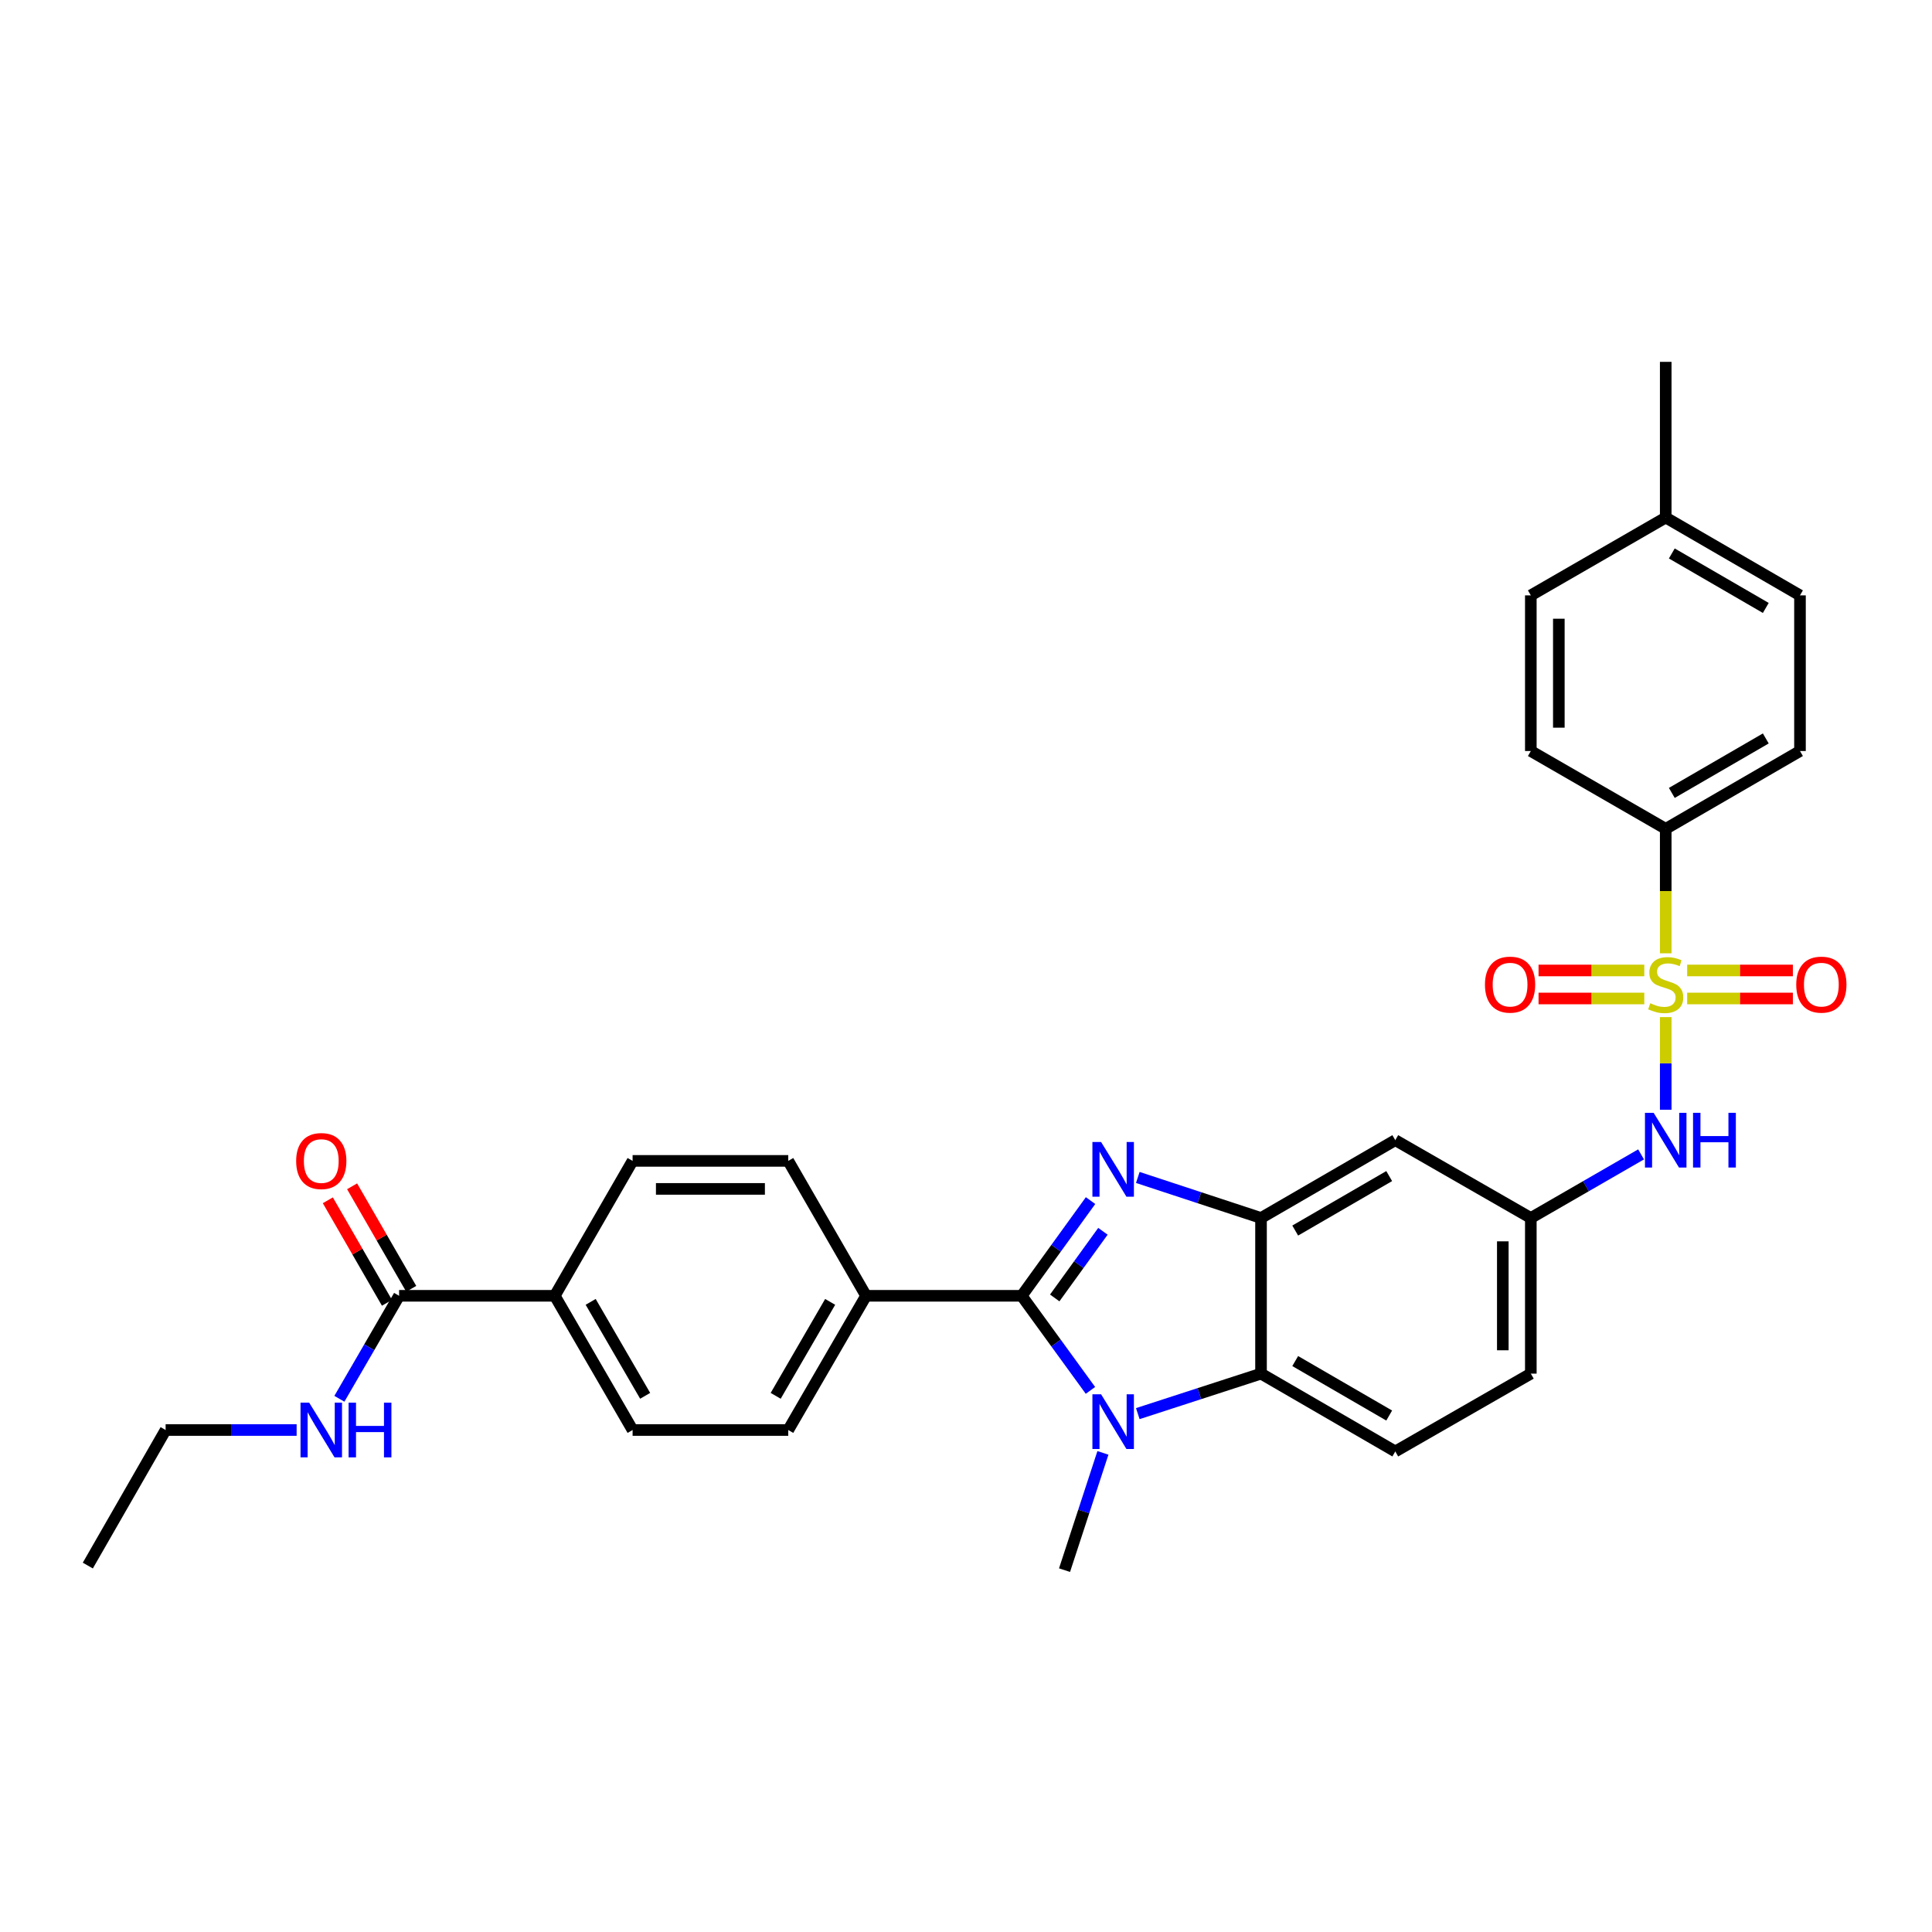 <?xml version='1.0' encoding='iso-8859-1'?>
<svg version='1.1' baseProfile='full'
              xmlns='http://www.w3.org/2000/svg'
                      xmlns:rdkit='http://www.rdkit.org/xml'
                      xmlns:xlink='http://www.w3.org/1999/xlink'
                  xml:space='preserve'
width='1000px' height='1000px' viewBox='0 0 1000 1000'>
<!-- END OF HEADER -->
<rect style='opacity:1.0;fill:#FFFFFF;stroke:none' width='1000' height='1000' x='0' y='0'> </rect>
<path class='bond-5' d='M 862.175,526.457 L 862.175,550.427' style='fill:none;fill-rule:evenodd;stroke:#CCCC00;stroke-width:6px;stroke-linecap:butt;stroke-linejoin:miter;stroke-opacity:1' />
<path class='bond-5' d='M 862.175,550.427 L 862.175,574.397' style='fill:none;fill-rule:evenodd;stroke:#0000FF;stroke-width:6px;stroke-linecap:butt;stroke-linejoin:miter;stroke-opacity:1' />
<path class='bond-6' d='M 862.175,493.429 L 862.175,461.214' style='fill:none;fill-rule:evenodd;stroke:#CCCC00;stroke-width:6px;stroke-linecap:butt;stroke-linejoin:miter;stroke-opacity:1' />
<path class='bond-6' d='M 862.175,461.214 L 862.175,429' style='fill:none;fill-rule:evenodd;stroke:#000000;stroke-width:6px;stroke-linecap:butt;stroke-linejoin:miter;stroke-opacity:1' />
<path class='bond-10' d='M 873.269,516.813 L 900.631,516.813' style='fill:none;fill-rule:evenodd;stroke:#CCCC00;stroke-width:6px;stroke-linecap:butt;stroke-linejoin:miter;stroke-opacity:1' />
<path class='bond-10' d='M 900.631,516.813 L 927.993,516.813' style='fill:none;fill-rule:evenodd;stroke:#FF0000;stroke-width:6px;stroke-linecap:butt;stroke-linejoin:miter;stroke-opacity:1' />
<path class='bond-10' d='M 873.269,502.312 L 900.631,502.312' style='fill:none;fill-rule:evenodd;stroke:#CCCC00;stroke-width:6px;stroke-linecap:butt;stroke-linejoin:miter;stroke-opacity:1' />
<path class='bond-10' d='M 900.631,502.312 L 927.993,502.312' style='fill:none;fill-rule:evenodd;stroke:#FF0000;stroke-width:6px;stroke-linecap:butt;stroke-linejoin:miter;stroke-opacity:1' />
<path class='bond-11' d='M 851.081,502.312 L 823.715,502.312' style='fill:none;fill-rule:evenodd;stroke:#CCCC00;stroke-width:6px;stroke-linecap:butt;stroke-linejoin:miter;stroke-opacity:1' />
<path class='bond-11' d='M 823.715,502.312 L 796.349,502.312' style='fill:none;fill-rule:evenodd;stroke:#FF0000;stroke-width:6px;stroke-linecap:butt;stroke-linejoin:miter;stroke-opacity:1' />
<path class='bond-11' d='M 851.081,516.813 L 823.715,516.813' style='fill:none;fill-rule:evenodd;stroke:#CCCC00;stroke-width:6px;stroke-linecap:butt;stroke-linejoin:miter;stroke-opacity:1' />
<path class='bond-11' d='M 823.715,516.813 L 796.349,516.813' style='fill:none;fill-rule:evenodd;stroke:#FF0000;stroke-width:6px;stroke-linecap:butt;stroke-linejoin:miter;stroke-opacity:1' />
<path class='bond-0' d='M 528.831,670.704 L 546.649,646.065' style='fill:none;fill-rule:evenodd;stroke:#000000;stroke-width:6px;stroke-linecap:butt;stroke-linejoin:miter;stroke-opacity:1' />
<path class='bond-0' d='M 546.649,646.065 L 564.468,621.427' style='fill:none;fill-rule:evenodd;stroke:#0000FF;stroke-width:6px;stroke-linecap:butt;stroke-linejoin:miter;stroke-opacity:1' />
<path class='bond-0' d='M 545.927,671.81 L 558.4,654.563' style='fill:none;fill-rule:evenodd;stroke:#000000;stroke-width:6px;stroke-linecap:butt;stroke-linejoin:miter;stroke-opacity:1' />
<path class='bond-0' d='M 558.4,654.563 L 570.873,637.316' style='fill:none;fill-rule:evenodd;stroke:#0000FF;stroke-width:6px;stroke-linecap:butt;stroke-linejoin:miter;stroke-opacity:1' />
<path class='bond-9' d='M 528.831,670.704 L 448.276,670.704' style='fill:none;fill-rule:evenodd;stroke:#000000;stroke-width:6px;stroke-linecap:butt;stroke-linejoin:miter;stroke-opacity:1' />
<path class='bond-33' d='M 528.831,670.704 L 546.622,695.181' style='fill:none;fill-rule:evenodd;stroke:#000000;stroke-width:6px;stroke-linecap:butt;stroke-linejoin:miter;stroke-opacity:1' />
<path class='bond-33' d='M 546.622,695.181 L 564.414,719.658' style='fill:none;fill-rule:evenodd;stroke:#0000FF;stroke-width:6px;stroke-linecap:butt;stroke-linejoin:miter;stroke-opacity:1' />
<path class='bond-1' d='M 588.923,609.444 L 620.814,619.937' style='fill:none;fill-rule:evenodd;stroke:#0000FF;stroke-width:6px;stroke-linecap:butt;stroke-linejoin:miter;stroke-opacity:1' />
<path class='bond-1' d='M 620.814,619.937 L 652.704,630.431' style='fill:none;fill-rule:evenodd;stroke:#000000;stroke-width:6px;stroke-linecap:butt;stroke-linejoin:miter;stroke-opacity:1' />
<path class='bond-2' d='M 588.921,731.691 L 620.812,721.339' style='fill:none;fill-rule:evenodd;stroke:#0000FF;stroke-width:6px;stroke-linecap:butt;stroke-linejoin:miter;stroke-opacity:1' />
<path class='bond-2' d='M 620.812,721.339 L 652.704,710.986' style='fill:none;fill-rule:evenodd;stroke:#000000;stroke-width:6px;stroke-linecap:butt;stroke-linejoin:miter;stroke-opacity:1' />
<path class='bond-24' d='M 570.871,752.013 L 560.936,782.359' style='fill:none;fill-rule:evenodd;stroke:#0000FF;stroke-width:6px;stroke-linecap:butt;stroke-linejoin:miter;stroke-opacity:1' />
<path class='bond-24' d='M 560.936,782.359 L 551.001,812.704' style='fill:none;fill-rule:evenodd;stroke:#000000;stroke-width:6px;stroke-linecap:butt;stroke-linejoin:miter;stroke-opacity:1' />
<path class='bond-3' d='M 652.704,630.431 L 722.197,590.15' style='fill:none;fill-rule:evenodd;stroke:#000000;stroke-width:6px;stroke-linecap:butt;stroke-linejoin:miter;stroke-opacity:1' />
<path class='bond-3' d='M 670.4,636.935 L 719.045,608.738' style='fill:none;fill-rule:evenodd;stroke:#000000;stroke-width:6px;stroke-linecap:butt;stroke-linejoin:miter;stroke-opacity:1' />
<path class='bond-32' d='M 652.704,630.431 L 652.704,710.986' style='fill:none;fill-rule:evenodd;stroke:#000000;stroke-width:6px;stroke-linecap:butt;stroke-linejoin:miter;stroke-opacity:1' />
<path class='bond-4' d='M 652.704,710.986 L 722.197,751.267' style='fill:none;fill-rule:evenodd;stroke:#000000;stroke-width:6px;stroke-linecap:butt;stroke-linejoin:miter;stroke-opacity:1' />
<path class='bond-4' d='M 670.4,704.482 L 719.045,732.679' style='fill:none;fill-rule:evenodd;stroke:#000000;stroke-width:6px;stroke-linecap:butt;stroke-linejoin:miter;stroke-opacity:1' />
<path class='bond-13' d='M 849.419,597.508 L 820.885,613.97' style='fill:none;fill-rule:evenodd;stroke:#0000FF;stroke-width:6px;stroke-linecap:butt;stroke-linejoin:miter;stroke-opacity:1' />
<path class='bond-13' d='M 820.885,613.97 L 792.351,630.431' style='fill:none;fill-rule:evenodd;stroke:#000000;stroke-width:6px;stroke-linecap:butt;stroke-linejoin:miter;stroke-opacity:1' />
<path class='bond-20' d='M 862.175,429 L 931.668,388.727' style='fill:none;fill-rule:evenodd;stroke:#000000;stroke-width:6px;stroke-linecap:butt;stroke-linejoin:miter;stroke-opacity:1' />
<path class='bond-20' d='M 865.328,410.413 L 913.973,382.221' style='fill:none;fill-rule:evenodd;stroke:#000000;stroke-width:6px;stroke-linecap:butt;stroke-linejoin:miter;stroke-opacity:1' />
<path class='bond-21' d='M 862.175,429 L 792.351,388.727' style='fill:none;fill-rule:evenodd;stroke:#000000;stroke-width:6px;stroke-linecap:butt;stroke-linejoin:miter;stroke-opacity:1' />
<path class='bond-7' d='M 206.572,670.704 L 287.143,670.704' style='fill:none;fill-rule:evenodd;stroke:#000000;stroke-width:6px;stroke-linecap:butt;stroke-linejoin:miter;stroke-opacity:1' />
<path class='bond-15' d='M 212.852,667.081 L 197.55,640.553' style='fill:none;fill-rule:evenodd;stroke:#000000;stroke-width:6px;stroke-linecap:butt;stroke-linejoin:miter;stroke-opacity:1' />
<path class='bond-15' d='M 197.55,640.553 L 182.248,614.025' style='fill:none;fill-rule:evenodd;stroke:#FF0000;stroke-width:6px;stroke-linecap:butt;stroke-linejoin:miter;stroke-opacity:1' />
<path class='bond-15' d='M 200.291,674.327 L 184.989,647.799' style='fill:none;fill-rule:evenodd;stroke:#000000;stroke-width:6px;stroke-linecap:butt;stroke-linejoin:miter;stroke-opacity:1' />
<path class='bond-15' d='M 184.989,647.799 L 169.686,621.271' style='fill:none;fill-rule:evenodd;stroke:#FF0000;stroke-width:6px;stroke-linecap:butt;stroke-linejoin:miter;stroke-opacity:1' />
<path class='bond-22' d='M 206.572,670.704 L 191.118,697.355' style='fill:none;fill-rule:evenodd;stroke:#000000;stroke-width:6px;stroke-linecap:butt;stroke-linejoin:miter;stroke-opacity:1' />
<path class='bond-22' d='M 191.118,697.355 L 175.665,724.006' style='fill:none;fill-rule:evenodd;stroke:#0000FF;stroke-width:6px;stroke-linecap:butt;stroke-linejoin:miter;stroke-opacity:1' />
<path class='bond-8' d='M 722.197,590.15 L 792.351,630.431' style='fill:none;fill-rule:evenodd;stroke:#000000;stroke-width:6px;stroke-linecap:butt;stroke-linejoin:miter;stroke-opacity:1' />
<path class='bond-16' d='M 448.276,670.704 L 407.995,600.873' style='fill:none;fill-rule:evenodd;stroke:#000000;stroke-width:6px;stroke-linecap:butt;stroke-linejoin:miter;stroke-opacity:1' />
<path class='bond-17' d='M 448.276,670.704 L 407.995,740.173' style='fill:none;fill-rule:evenodd;stroke:#000000;stroke-width:6px;stroke-linecap:butt;stroke-linejoin:miter;stroke-opacity:1' />
<path class='bond-17' d='M 429.689,673.851 L 401.492,722.479' style='fill:none;fill-rule:evenodd;stroke:#000000;stroke-width:6px;stroke-linecap:butt;stroke-linejoin:miter;stroke-opacity:1' />
<path class='bond-12' d='M 722.197,751.267 L 792.351,710.986' style='fill:none;fill-rule:evenodd;stroke:#000000;stroke-width:6px;stroke-linecap:butt;stroke-linejoin:miter;stroke-opacity:1' />
<path class='bond-23' d='M 792.351,630.431 L 792.351,710.986' style='fill:none;fill-rule:evenodd;stroke:#000000;stroke-width:6px;stroke-linecap:butt;stroke-linejoin:miter;stroke-opacity:1' />
<path class='bond-23' d='M 777.85,642.514 L 777.85,698.902' style='fill:none;fill-rule:evenodd;stroke:#000000;stroke-width:6px;stroke-linecap:butt;stroke-linejoin:miter;stroke-opacity:1' />
<path class='bond-14' d='M 287.143,670.704 L 327.432,740.173' style='fill:none;fill-rule:evenodd;stroke:#000000;stroke-width:6px;stroke-linecap:butt;stroke-linejoin:miter;stroke-opacity:1' />
<path class='bond-14' d='M 305.73,673.849 L 333.933,722.478' style='fill:none;fill-rule:evenodd;stroke:#000000;stroke-width:6px;stroke-linecap:butt;stroke-linejoin:miter;stroke-opacity:1' />
<path class='bond-34' d='M 287.143,670.704 L 327.432,600.873' style='fill:none;fill-rule:evenodd;stroke:#000000;stroke-width:6px;stroke-linecap:butt;stroke-linejoin:miter;stroke-opacity:1' />
<path class='bond-19' d='M 407.995,600.873 L 327.432,600.873' style='fill:none;fill-rule:evenodd;stroke:#000000;stroke-width:6px;stroke-linecap:butt;stroke-linejoin:miter;stroke-opacity:1' />
<path class='bond-19' d='M 395.91,615.374 L 339.516,615.374' style='fill:none;fill-rule:evenodd;stroke:#000000;stroke-width:6px;stroke-linecap:butt;stroke-linejoin:miter;stroke-opacity:1' />
<path class='bond-18' d='M 407.995,740.173 L 327.432,740.173' style='fill:none;fill-rule:evenodd;stroke:#000000;stroke-width:6px;stroke-linecap:butt;stroke-linejoin:miter;stroke-opacity:1' />
<path class='bond-25' d='M 931.668,388.727 L 931.668,308.164' style='fill:none;fill-rule:evenodd;stroke:#000000;stroke-width:6px;stroke-linecap:butt;stroke-linejoin:miter;stroke-opacity:1' />
<path class='bond-26' d='M 792.351,388.727 L 792.351,308.164' style='fill:none;fill-rule:evenodd;stroke:#000000;stroke-width:6px;stroke-linecap:butt;stroke-linejoin:miter;stroke-opacity:1' />
<path class='bond-26' d='M 806.852,376.642 L 806.852,320.249' style='fill:none;fill-rule:evenodd;stroke:#000000;stroke-width:6px;stroke-linecap:butt;stroke-linejoin:miter;stroke-opacity:1' />
<path class='bond-28' d='M 153.536,740.173 L 119.632,740.173' style='fill:none;fill-rule:evenodd;stroke:#0000FF;stroke-width:6px;stroke-linecap:butt;stroke-linejoin:miter;stroke-opacity:1' />
<path class='bond-28' d='M 119.632,740.173 L 85.728,740.173' style='fill:none;fill-rule:evenodd;stroke:#000000;stroke-width:6px;stroke-linecap:butt;stroke-linejoin:miter;stroke-opacity:1' />
<path class='bond-31' d='M 931.668,308.164 L 862.175,267.883' style='fill:none;fill-rule:evenodd;stroke:#000000;stroke-width:6px;stroke-linecap:butt;stroke-linejoin:miter;stroke-opacity:1' />
<path class='bond-31' d='M 913.972,314.668 L 865.326,286.471' style='fill:none;fill-rule:evenodd;stroke:#000000;stroke-width:6px;stroke-linecap:butt;stroke-linejoin:miter;stroke-opacity:1' />
<path class='bond-27' d='M 792.351,308.164 L 862.175,267.883' style='fill:none;fill-rule:evenodd;stroke:#000000;stroke-width:6px;stroke-linecap:butt;stroke-linejoin:miter;stroke-opacity:1' />
<path class='bond-29' d='M 862.175,267.883 L 862.175,187.296' style='fill:none;fill-rule:evenodd;stroke:#000000;stroke-width:6px;stroke-linecap:butt;stroke-linejoin:miter;stroke-opacity:1' />
<path class='bond-30' d='M 85.728,740.173 L 45.455,810.335' style='fill:none;fill-rule:evenodd;stroke:#000000;stroke-width:6px;stroke-linecap:butt;stroke-linejoin:miter;stroke-opacity:1' />
<path  class='atom-0' d='M 854.175 519.283
Q 854.495 519.403, 855.815 519.963
Q 857.135 520.523, 858.575 520.883
Q 860.055 521.203, 861.495 521.203
Q 864.175 521.203, 865.735 519.923
Q 867.295 518.603, 867.295 516.323
Q 867.295 514.763, 866.495 513.803
Q 865.735 512.843, 864.535 512.323
Q 863.335 511.803, 861.335 511.203
Q 858.815 510.443, 857.295 509.723
Q 855.815 509.003, 854.735 507.483
Q 853.695 505.963, 853.695 503.403
Q 853.695 499.843, 856.095 497.643
Q 858.535 495.443, 863.335 495.443
Q 866.615 495.443, 870.335 497.003
L 869.415 500.083
Q 866.015 498.683, 863.455 498.683
Q 860.695 498.683, 859.175 499.843
Q 857.655 500.963, 857.695 502.923
Q 857.695 504.443, 858.455 505.363
Q 859.255 506.283, 860.375 506.803
Q 861.535 507.323, 863.455 507.923
Q 866.015 508.723, 867.535 509.523
Q 869.055 510.323, 870.135 511.963
Q 871.255 513.563, 871.255 516.323
Q 871.255 520.243, 868.615 522.363
Q 866.015 524.443, 861.655 524.443
Q 859.135 524.443, 857.215 523.883
Q 855.335 523.363, 853.095 522.443
L 854.175 519.283
' fill='#CCCC00'/>
<path  class='atom-2' d='M 569.909 591.087
L 579.189 606.087
Q 580.109 607.567, 581.589 610.247
Q 583.069 612.927, 583.149 613.087
L 583.149 591.087
L 586.909 591.087
L 586.909 619.407
L 583.029 619.407
L 573.069 603.007
Q 571.909 601.087, 570.669 598.887
Q 569.469 596.687, 569.109 596.007
L 569.109 619.407
L 565.429 619.407
L 565.429 591.087
L 569.909 591.087
' fill='#0000FF'/>
<path  class='atom-3' d='M 569.909 721.671
L 579.189 736.671
Q 580.109 738.151, 581.589 740.831
Q 583.069 743.511, 583.149 743.671
L 583.149 721.671
L 586.909 721.671
L 586.909 749.991
L 583.029 749.991
L 573.069 733.591
Q 571.909 731.671, 570.669 729.471
Q 569.469 727.271, 569.109 726.591
L 569.109 749.991
L 565.429 749.991
L 565.429 721.671
L 569.909 721.671
' fill='#0000FF'/>
<path  class='atom-6' d='M 855.915 575.99
L 865.195 590.99
Q 866.115 592.47, 867.595 595.15
Q 869.075 597.83, 869.155 597.99
L 869.155 575.99
L 872.915 575.99
L 872.915 604.31
L 869.035 604.31
L 859.075 587.91
Q 857.915 585.99, 856.675 583.79
Q 855.475 581.59, 855.115 580.91
L 855.115 604.31
L 851.435 604.31
L 851.435 575.99
L 855.915 575.99
' fill='#0000FF'/>
<path  class='atom-6' d='M 876.315 575.99
L 880.155 575.99
L 880.155 588.03
L 894.635 588.03
L 894.635 575.99
L 898.475 575.99
L 898.475 604.31
L 894.635 604.31
L 894.635 591.23
L 880.155 591.23
L 880.155 604.31
L 876.315 604.31
L 876.315 575.99
' fill='#0000FF'/>
<path  class='atom-11' d='M 929.729 509.643
Q 929.729 502.843, 933.089 499.043
Q 936.449 495.243, 942.729 495.243
Q 949.009 495.243, 952.369 499.043
Q 955.729 502.843, 955.729 509.643
Q 955.729 516.523, 952.329 520.443
Q 948.929 524.323, 942.729 524.323
Q 936.489 524.323, 933.089 520.443
Q 929.729 516.563, 929.729 509.643
M 942.729 521.123
Q 947.049 521.123, 949.369 518.243
Q 951.729 515.323, 951.729 509.643
Q 951.729 504.083, 949.369 501.283
Q 947.049 498.443, 942.729 498.443
Q 938.409 498.443, 936.049 501.243
Q 933.729 504.043, 933.729 509.643
Q 933.729 515.363, 936.049 518.243
Q 938.409 521.123, 942.729 521.123
' fill='#FF0000'/>
<path  class='atom-12' d='M 768.612 509.643
Q 768.612 502.843, 771.972 499.043
Q 775.332 495.243, 781.612 495.243
Q 787.892 495.243, 791.252 499.043
Q 794.612 502.843, 794.612 509.643
Q 794.612 516.523, 791.212 520.443
Q 787.812 524.323, 781.612 524.323
Q 775.372 524.323, 771.972 520.443
Q 768.612 516.563, 768.612 509.643
M 781.612 521.123
Q 785.932 521.123, 788.252 518.243
Q 790.612 515.323, 790.612 509.643
Q 790.612 504.083, 788.252 501.283
Q 785.932 498.443, 781.612 498.443
Q 777.292 498.443, 774.932 501.243
Q 772.612 504.043, 772.612 509.643
Q 772.612 515.363, 774.932 518.243
Q 777.292 521.123, 781.612 521.123
' fill='#FF0000'/>
<path  class='atom-16' d='M 153.29 600.953
Q 153.29 594.153, 156.65 590.353
Q 160.01 586.553, 166.29 586.553
Q 172.57 586.553, 175.93 590.353
Q 179.29 594.153, 179.29 600.953
Q 179.29 607.833, 175.89 611.753
Q 172.49 615.633, 166.29 615.633
Q 160.05 615.633, 156.65 611.753
Q 153.29 607.873, 153.29 600.953
M 166.29 612.433
Q 170.61 612.433, 172.93 609.553
Q 175.29 606.633, 175.29 600.953
Q 175.29 595.393, 172.93 592.593
Q 170.61 589.753, 166.29 589.753
Q 161.97 589.753, 159.61 592.553
Q 157.29 595.353, 157.29 600.953
Q 157.29 606.673, 159.61 609.553
Q 161.97 612.433, 166.29 612.433
' fill='#FF0000'/>
<path  class='atom-23' d='M 160.03 726.013
L 169.31 741.013
Q 170.23 742.493, 171.71 745.173
Q 173.19 747.853, 173.27 748.013
L 173.27 726.013
L 177.03 726.013
L 177.03 754.333
L 173.15 754.333
L 163.19 737.933
Q 162.03 736.013, 160.79 733.813
Q 159.59 731.613, 159.23 730.933
L 159.23 754.333
L 155.55 754.333
L 155.55 726.013
L 160.03 726.013
' fill='#0000FF'/>
<path  class='atom-23' d='M 180.43 726.013
L 184.27 726.013
L 184.27 738.053
L 198.75 738.053
L 198.75 726.013
L 202.59 726.013
L 202.59 754.333
L 198.75 754.333
L 198.75 741.253
L 184.27 741.253
L 184.27 754.333
L 180.43 754.333
L 180.43 726.013
' fill='#0000FF'/>
</svg>
